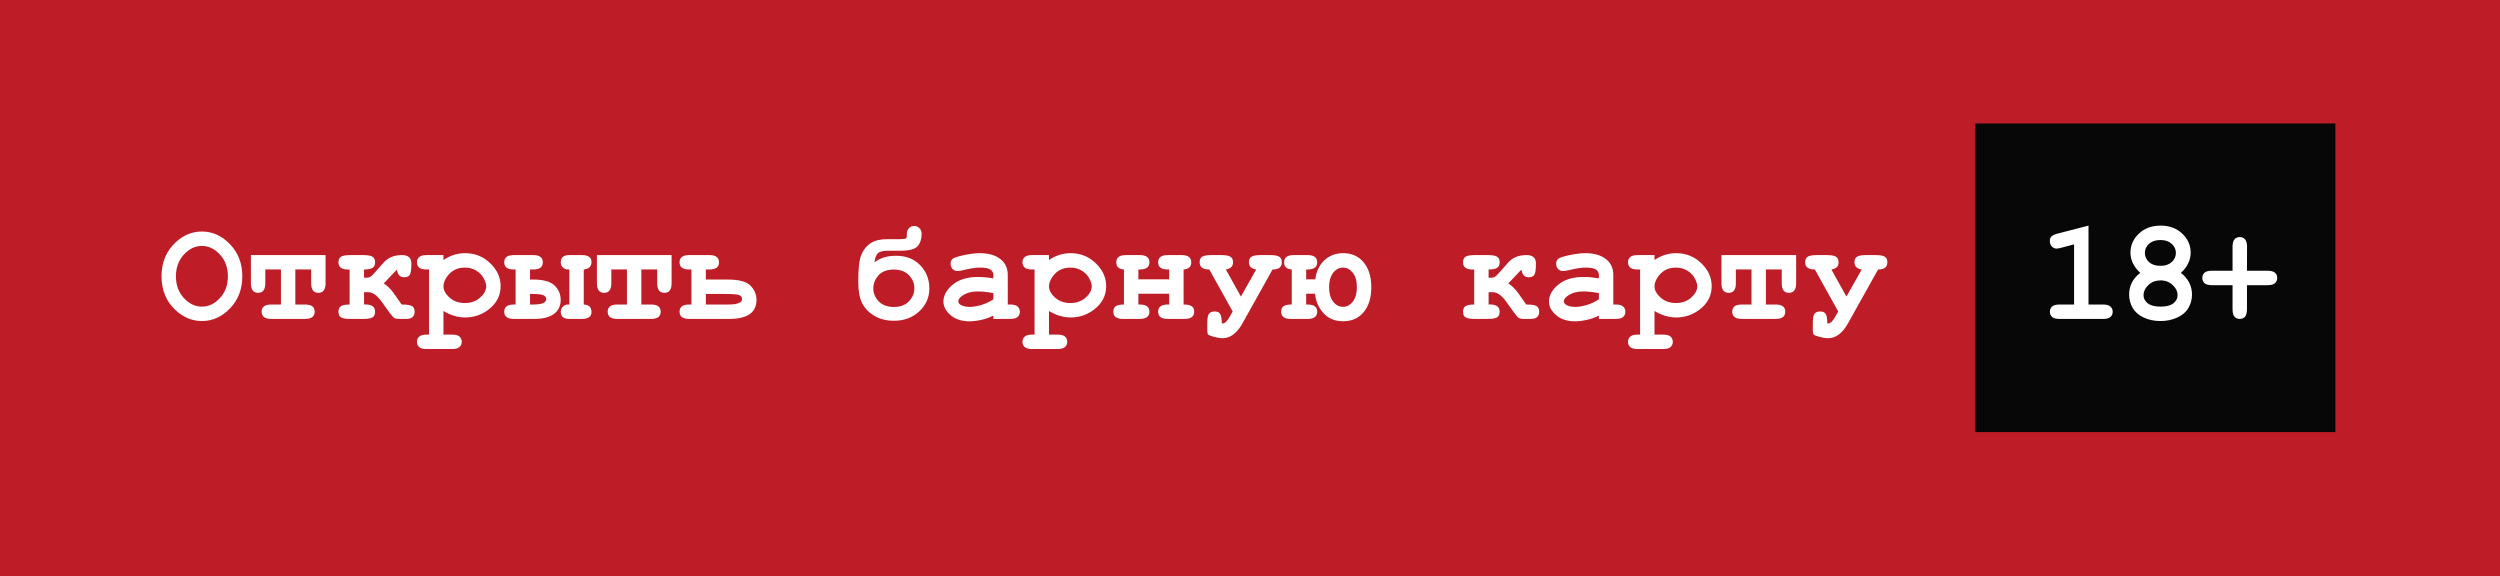 <?xml version="1.0" encoding="UTF-8"?> <svg xmlns="http://www.w3.org/2000/svg" width="243" height="56" viewBox="0 0 243 56" fill="none"><rect y="0" width="243" height="56" fill="#BE1C27"></rect><path d="M23.553 26.858C23.553 28.102 23.156 29.139 22.363 29.968C21.575 30.793 20.661 31.205 19.622 31.205C18.688 31.205 17.845 30.861 17.093 30.173C16.163 29.321 15.698 28.216 15.698 26.858C15.698 25.5 16.163 24.392 17.093 23.535C17.845 22.847 18.688 22.503 19.622 22.503C20.661 22.503 21.575 22.918 22.363 23.747C23.156 24.572 23.553 25.609 23.553 26.858ZM22.151 26.858C22.151 26.005 21.894 25.301 21.379 24.745C20.864 24.185 20.278 23.904 19.622 23.904C18.97 23.904 18.387 24.185 17.872 24.745C17.357 25.306 17.1 26.01 17.1 26.858C17.1 27.705 17.357 28.409 17.872 28.97C18.387 29.526 18.97 29.804 19.622 29.804C20.278 29.804 20.864 29.526 21.379 28.97C21.894 28.414 22.151 27.71 22.151 26.858ZM28.707 26.195V29.599H29.65C30.275 29.599 30.587 29.831 30.587 30.296C30.587 30.765 30.275 31 29.65 31H26.369C25.745 31 25.433 30.765 25.433 30.296C25.433 29.831 25.745 29.599 26.369 29.599H27.306V26.195H25.788V27.527C25.788 28.152 25.556 28.464 25.091 28.464C24.621 28.464 24.387 28.152 24.387 27.527V24.793H31.646V27.527C31.646 28.152 31.412 28.464 30.942 28.464C30.477 28.464 30.245 28.152 30.245 27.527V26.195H28.707ZM38.585 26.229C38.521 26.265 38.425 26.354 38.298 26.495L37.3 27.548C37.664 27.78 37.997 28.111 38.298 28.539L39.043 29.599C39.544 29.599 39.879 29.649 40.048 29.749C40.217 29.849 40.301 30.032 40.301 30.296C40.301 30.765 40.025 31 39.474 31H38.845C38.594 31 38.416 30.966 38.312 30.898C38.207 30.829 38.043 30.64 37.819 30.33L37.102 29.332C36.66 28.712 36.224 28.402 35.796 28.402H35.386V29.599C35.427 29.594 35.468 29.592 35.509 29.592C36.142 29.592 36.459 29.827 36.459 30.296C36.459 30.551 36.379 30.733 36.22 30.843C36.06 30.948 35.75 31 35.29 31H34.066C33.611 31 33.301 30.948 33.137 30.843C32.977 30.738 32.898 30.556 32.898 30.296C32.898 30.05 32.977 29.872 33.137 29.763C33.296 29.653 33.579 29.599 33.984 29.599V26.195C33.939 26.199 33.893 26.201 33.848 26.201C33.214 26.201 32.898 25.967 32.898 25.497C32.898 25.242 32.977 25.062 33.137 24.957C33.296 24.848 33.606 24.793 34.066 24.793H35.29C35.746 24.793 36.053 24.848 36.213 24.957C36.377 25.062 36.459 25.242 36.459 25.497C36.459 25.743 36.379 25.921 36.22 26.03C36.065 26.14 35.787 26.195 35.386 26.195V26.994H35.598C35.743 26.994 35.862 26.974 35.953 26.933C36.049 26.887 36.185 26.764 36.363 26.564L37.3 25.511C37.724 25.032 38.316 24.793 39.077 24.793C39.683 24.793 39.986 25.069 39.986 25.62C39.986 26.19 39.934 26.555 39.829 26.714C39.729 26.873 39.549 26.953 39.289 26.953C38.893 26.953 38.658 26.712 38.585 26.229ZM43.103 30.228V32.525H43.944C44.282 32.525 44.521 32.588 44.662 32.716C44.808 32.848 44.881 33.019 44.881 33.229C44.881 33.434 44.808 33.6 44.662 33.728C44.521 33.86 44.282 33.926 43.944 33.926H41.463C41.126 33.926 40.884 33.86 40.738 33.728C40.597 33.6 40.526 33.434 40.526 33.229C40.526 33.019 40.599 32.848 40.745 32.716C40.891 32.588 41.13 32.525 41.463 32.525H41.702V26.195H41.463C41.126 26.195 40.884 26.131 40.738 26.003C40.597 25.871 40.526 25.7 40.526 25.49C40.526 25.285 40.597 25.119 40.738 24.991C40.884 24.859 41.126 24.793 41.463 24.793H43.103V25.272C43.432 25.048 43.771 24.882 44.122 24.773C44.473 24.663 44.833 24.608 45.202 24.608C46.159 24.608 46.975 24.934 47.649 25.586C48.324 26.233 48.661 26.976 48.661 27.815C48.661 28.74 48.262 29.503 47.465 30.105C46.8 30.606 46.05 30.857 45.216 30.857C44.856 30.857 44.5 30.804 44.149 30.699C43.798 30.595 43.45 30.437 43.103 30.228ZM47.26 27.821C47.26 27.625 47.182 27.377 47.027 27.076C46.872 26.771 46.633 26.518 46.31 26.317C45.991 26.112 45.615 26.01 45.182 26.01C44.484 26.01 43.931 26.272 43.52 26.796C43.242 27.156 43.103 27.502 43.103 27.835C43.103 28.209 43.302 28.573 43.698 28.929C44.099 29.28 44.594 29.455 45.182 29.455C45.774 29.455 46.269 29.28 46.665 28.929C47.062 28.578 47.26 28.209 47.26 27.821ZM49.946 24.793H51.826C52.45 24.793 52.763 25.028 52.763 25.497C52.763 25.962 52.45 26.195 51.826 26.195H51.519V27.172H51.819C52.813 27.172 53.508 27.366 53.904 27.753C54.301 28.136 54.499 28.603 54.499 29.154C54.499 29.729 54.283 30.18 53.85 30.508C53.417 30.836 52.772 31 51.915 31H49.946C49.322 31 49.01 30.765 49.01 30.296C49.01 29.831 49.322 29.599 49.946 29.599H50.117V26.195H49.946C49.322 26.195 49.01 25.962 49.01 25.497C49.01 25.028 49.322 24.793 49.946 24.793ZM51.519 29.599H51.84C52.678 29.599 53.098 29.421 53.098 29.066C53.098 28.929 53.02 28.813 52.865 28.717C52.715 28.621 52.339 28.573 51.737 28.573H51.519V29.599ZM55.34 26.195H55.196C55.014 26.195 54.852 26.128 54.711 25.996C54.574 25.864 54.506 25.698 54.506 25.497C54.506 25.028 54.784 24.793 55.34 24.793H56.55C57.179 24.793 57.493 25.014 57.493 25.456C57.493 25.903 57.242 26.149 56.741 26.195V29.599C57.242 29.622 57.493 29.868 57.493 30.337C57.493 30.779 57.179 31 56.55 31H55.34C54.784 31 54.506 30.768 54.506 30.303C54.506 30.089 54.579 29.918 54.725 29.79C54.87 29.663 55.028 29.599 55.196 29.599H55.34V26.195ZM62.34 26.195V29.599H63.283C63.908 29.599 64.22 29.831 64.22 30.296C64.22 30.765 63.908 31 63.283 31H60.002C59.378 31 59.065 30.765 59.065 30.296C59.065 29.831 59.378 29.599 60.002 29.599H60.938V26.195H59.421V27.527C59.421 28.152 59.188 28.464 58.724 28.464C58.254 28.464 58.02 28.152 58.02 27.527V24.793H65.279V27.527C65.279 28.152 65.045 28.464 64.575 28.464C64.11 28.464 63.878 28.152 63.878 27.527V26.195H62.34ZM68.95 24.793C69.575 24.793 69.887 25.028 69.887 25.497C69.887 25.962 69.575 26.195 68.95 26.195H68.608V27.172H70.755C71.835 27.172 72.566 27.37 72.949 27.767C73.337 28.163 73.53 28.626 73.53 29.154C73.53 30.385 72.639 31 70.857 31H66.988C66.364 31 66.052 30.765 66.052 30.296C66.052 29.831 66.364 29.599 66.988 29.599H67.207V26.195H66.988C66.364 26.195 66.052 25.962 66.052 25.497C66.052 25.028 66.364 24.793 66.988 24.793H68.95ZM68.608 29.599H70.782C71.68 29.599 72.129 29.421 72.129 29.066C72.129 28.883 72.033 28.756 71.842 28.683C71.65 28.61 71.199 28.573 70.488 28.573H68.608V29.599ZM85.001 25.504C85.53 25.076 86.222 24.861 87.079 24.861C88.073 24.861 88.863 25.169 89.451 25.784C90.039 26.399 90.333 27.151 90.333 28.04C90.333 28.915 90.005 29.658 89.349 30.269C88.697 30.875 87.877 31.178 86.888 31.178C86.154 31.178 85.52 31.018 84.987 30.699C84.454 30.38 84.06 29.973 83.805 29.476C83.549 28.974 83.422 28.275 83.422 27.377C83.422 26.11 83.522 25.237 83.723 24.759C83.923 24.28 84.219 23.909 84.611 23.645C85.008 23.38 85.548 23.248 86.231 23.248H87.441C87.728 23.248 87.918 23.232 88.009 23.2C88.1 23.168 88.145 23.086 88.145 22.954L88.139 22.79C88.139 22.53 88.207 22.328 88.344 22.182C88.481 22.036 88.654 21.963 88.863 21.963C89.055 21.963 89.221 22.034 89.362 22.175C89.508 22.312 89.581 22.494 89.581 22.722C89.581 23.228 89.454 23.629 89.198 23.925C88.943 24.221 88.38 24.369 87.51 24.369H86.293C85.842 24.369 85.525 24.447 85.343 24.602C85.165 24.752 85.051 25.053 85.001 25.504ZM84.885 28.026C84.885 28.505 85.06 28.927 85.411 29.291C85.767 29.656 86.257 29.838 86.881 29.838C87.505 29.838 87.993 29.656 88.344 29.291C88.699 28.927 88.877 28.503 88.877 28.02C88.877 27.537 88.699 27.113 88.344 26.748C87.993 26.384 87.505 26.201 86.881 26.201C86.211 26.201 85.71 26.393 85.377 26.776C85.049 27.158 84.885 27.575 84.885 28.026ZM96.554 31V30.672C96.203 30.859 95.815 30.998 95.392 31.089C94.968 31.185 94.583 31.233 94.236 31.233C93.484 31.233 92.874 31.034 92.404 30.638C91.935 30.237 91.7 29.795 91.7 29.312C91.7 28.724 91.999 28.179 92.596 27.678C93.197 27.172 94.027 26.919 95.084 26.919C95.508 26.919 95.998 26.965 96.554 27.056V26.721C96.554 26.511 96.463 26.34 96.28 26.208C96.103 26.076 95.761 26.01 95.255 26.01C94.84 26.01 94.302 26.092 93.642 26.256C93.395 26.315 93.204 26.345 93.067 26.345C92.88 26.345 92.721 26.279 92.589 26.147C92.461 26.01 92.397 25.837 92.397 25.627C92.397 25.509 92.42 25.406 92.466 25.32C92.511 25.233 92.575 25.165 92.657 25.114C92.739 25.06 92.91 24.996 93.17 24.923C93.516 24.827 93.87 24.752 94.23 24.697C94.59 24.638 94.915 24.608 95.207 24.608C96.078 24.608 96.752 24.798 97.231 25.176C97.713 25.55 97.955 26.062 97.955 26.714V29.599H98.194C98.532 29.599 98.771 29.665 98.912 29.797C99.058 29.925 99.131 30.093 99.131 30.303C99.131 30.508 99.058 30.677 98.912 30.809C98.771 30.936 98.532 31 98.194 31H96.554ZM96.554 28.491C95.993 28.382 95.476 28.327 95.002 28.327C94.432 28.327 93.942 28.466 93.532 28.744C93.277 28.922 93.149 29.102 93.149 29.284C93.149 29.416 93.211 29.524 93.334 29.606C93.562 29.756 93.874 29.831 94.27 29.831C94.608 29.831 94.988 29.765 95.412 29.633C95.841 29.501 96.221 29.321 96.554 29.093V28.491ZM101.961 30.228V32.525H102.802C103.139 32.525 103.378 32.588 103.52 32.716C103.665 32.848 103.738 33.019 103.738 33.229C103.738 33.434 103.665 33.6 103.52 33.728C103.378 33.86 103.139 33.926 102.802 33.926H100.32C99.983 33.926 99.742 33.86 99.596 33.728C99.454 33.6 99.384 33.434 99.384 33.229C99.384 33.019 99.457 32.848 99.603 32.716C99.748 32.588 99.988 32.525 100.32 32.525H100.56V26.195H100.32C99.983 26.195 99.742 26.131 99.596 26.003C99.454 25.871 99.384 25.7 99.384 25.49C99.384 25.285 99.454 25.119 99.596 24.991C99.742 24.859 99.983 24.793 100.32 24.793H101.961V25.272C102.289 25.048 102.629 24.882 102.979 24.773C103.33 24.663 103.69 24.608 104.06 24.608C105.017 24.608 105.832 24.934 106.507 25.586C107.181 26.233 107.519 26.976 107.519 27.815C107.519 28.74 107.12 29.503 106.322 30.105C105.657 30.606 104.907 30.857 104.073 30.857C103.713 30.857 103.358 30.804 103.007 30.699C102.656 30.595 102.307 30.437 101.961 30.228ZM106.117 27.821C106.117 27.625 106.04 27.377 105.885 27.076C105.73 26.771 105.491 26.518 105.167 26.317C104.848 26.112 104.472 26.01 104.039 26.01C103.342 26.01 102.788 26.272 102.378 26.796C102.1 27.156 101.961 27.502 101.961 27.835C101.961 28.209 102.159 28.573 102.556 28.929C102.957 29.28 103.451 29.455 104.039 29.455C104.632 29.455 105.126 29.28 105.522 28.929C105.919 28.578 106.117 28.209 106.117 27.821ZM113.644 28.553H110.649V29.599H110.786C111.41 29.599 111.723 29.831 111.723 30.296C111.723 30.765 111.41 31 110.786 31H109.152C108.528 31 108.216 30.765 108.216 30.296C108.216 30.05 108.296 29.872 108.455 29.763C108.615 29.653 108.879 29.599 109.248 29.599V26.195C108.751 26.158 108.503 25.926 108.503 25.497C108.503 25.028 108.815 24.793 109.439 24.793H110.786C111.41 24.793 111.723 25.028 111.723 25.497C111.723 25.962 111.41 26.195 110.786 26.195H110.649V27.151H113.644V26.195H113.507C112.882 26.195 112.57 25.962 112.57 25.497C112.57 25.028 112.882 24.793 113.507 24.793H114.854C115.478 24.793 115.79 25.028 115.79 25.497C115.79 25.926 115.542 26.158 115.045 26.195V29.599C115.41 29.599 115.672 29.653 115.831 29.763C115.995 29.868 116.077 30.045 116.077 30.296C116.077 30.765 115.765 31 115.141 31H113.507C112.882 31 112.57 30.765 112.57 30.296C112.57 29.831 112.882 29.599 113.507 29.599H113.644V28.553ZM119.153 26.195L120.616 28.826L122.1 26.195C121.63 26.122 121.396 25.889 121.396 25.497C121.396 25.242 121.475 25.062 121.635 24.957C121.794 24.848 122.104 24.793 122.564 24.793H123.426C123.882 24.793 124.189 24.848 124.349 24.957C124.513 25.062 124.595 25.242 124.595 25.497C124.595 25.962 124.294 26.195 123.692 26.195L120.767 31.431C120.229 32.392 119.586 32.873 118.839 32.873C118.593 32.873 118.312 32.83 117.998 32.743C117.688 32.661 117.501 32.586 117.438 32.518C117.378 32.454 117.349 32.331 117.349 32.149V31.403C117.349 30.966 117.399 30.67 117.499 30.515C117.604 30.355 117.798 30.276 118.08 30.276C118.335 30.276 118.511 30.36 118.606 30.528C118.707 30.692 118.757 30.993 118.757 31.431C118.798 31.435 118.832 31.438 118.859 31.438C119.06 31.438 119.285 31.217 119.536 30.774L119.816 30.276L117.547 26.195C116.918 26.195 116.604 25.962 116.604 25.497C116.604 25.242 116.683 25.062 116.843 24.957C117.002 24.848 117.312 24.793 117.772 24.793H118.682C119.137 24.793 119.445 24.848 119.604 24.957C119.769 25.062 119.851 25.242 119.851 25.497C119.851 25.889 119.618 26.122 119.153 26.195ZM127.828 28.553H126.96V29.599H127.097C127.721 29.599 128.033 29.831 128.033 30.296C128.033 30.765 127.721 31 127.097 31H125.463C124.839 31 124.526 30.765 124.526 30.296C124.526 30.05 124.606 29.872 124.766 29.763C124.925 29.653 125.189 29.599 125.559 29.599V26.195C125.062 26.158 124.813 25.926 124.813 25.497C124.813 25.028 125.126 24.793 125.75 24.793H127.097C127.721 24.793 128.033 25.028 128.033 25.497C128.033 25.962 127.721 26.195 127.097 26.195H126.96V27.151H127.849C127.94 26.395 128.229 25.782 128.717 25.313C129.209 24.843 129.82 24.608 130.549 24.608C131.392 24.608 132.06 24.907 132.552 25.504C133.044 26.101 133.29 26.905 133.29 27.917C133.29 28.938 133.044 29.745 132.552 30.337C132.06 30.93 131.392 31.226 130.549 31.226C129.747 31.226 129.106 30.957 128.628 30.419C128.149 29.881 127.883 29.259 127.828 28.553ZM130.542 26.01C130.164 26.01 129.842 26.181 129.578 26.523C129.318 26.864 129.188 27.329 129.188 27.917C129.188 28.505 129.318 28.97 129.578 29.312C129.842 29.653 130.164 29.824 130.542 29.824C130.911 29.824 131.228 29.656 131.492 29.319C131.757 28.977 131.889 28.51 131.889 27.917C131.889 27.306 131.754 26.837 131.485 26.509C131.221 26.176 130.907 26.01 130.542 26.01ZM147.892 26.229C147.828 26.265 147.732 26.354 147.604 26.495L146.606 27.548C146.971 27.78 147.304 28.111 147.604 28.539L148.35 29.599C148.851 29.599 149.186 29.649 149.354 29.749C149.523 29.849 149.607 30.032 149.607 30.296C149.607 30.765 149.332 31 148.78 31H148.151C147.901 31 147.723 30.966 147.618 30.898C147.513 30.829 147.349 30.64 147.126 30.33L146.408 29.332C145.966 28.712 145.531 28.402 145.103 28.402H144.692V29.599C144.733 29.594 144.774 29.592 144.815 29.592C145.449 29.592 145.766 29.827 145.766 30.296C145.766 30.551 145.686 30.733 145.526 30.843C145.367 30.948 145.057 31 144.597 31H143.373C142.917 31 142.607 30.948 142.443 30.843C142.284 30.738 142.204 30.556 142.204 30.296C142.204 30.05 142.284 29.872 142.443 29.763C142.603 29.653 142.885 29.599 143.291 29.599V26.195C143.245 26.199 143.2 26.201 143.154 26.201C142.521 26.201 142.204 25.967 142.204 25.497C142.204 25.242 142.284 25.062 142.443 24.957C142.603 24.848 142.913 24.793 143.373 24.793H144.597C145.052 24.793 145.36 24.848 145.52 24.957C145.684 25.062 145.766 25.242 145.766 25.497C145.766 25.743 145.686 25.921 145.526 26.03C145.371 26.14 145.093 26.195 144.692 26.195V26.994H144.904C145.05 26.994 145.169 26.974 145.26 26.933C145.355 26.887 145.492 26.764 145.67 26.564L146.606 25.511C147.03 25.032 147.623 24.793 148.384 24.793C148.99 24.793 149.293 25.069 149.293 25.62C149.293 26.19 149.241 26.555 149.136 26.714C149.035 26.873 148.855 26.953 148.596 26.953C148.199 26.953 147.965 26.712 147.892 26.229ZM155.411 31V30.672C155.06 30.859 154.673 30.998 154.249 31.089C153.825 31.185 153.44 31.233 153.094 31.233C152.342 31.233 151.731 31.034 151.262 30.638C150.792 30.237 150.558 29.795 150.558 29.312C150.558 28.724 150.856 28.179 151.453 27.678C152.055 27.172 152.884 26.919 153.941 26.919C154.365 26.919 154.855 26.965 155.411 27.056V26.721C155.411 26.511 155.32 26.34 155.138 26.208C154.96 26.076 154.618 26.01 154.112 26.01C153.698 26.01 153.16 26.092 152.499 26.256C152.253 26.315 152.062 26.345 151.925 26.345C151.738 26.345 151.578 26.279 151.446 26.147C151.319 26.01 151.255 25.837 151.255 25.627C151.255 25.509 151.278 25.406 151.323 25.32C151.369 25.233 151.433 25.165 151.515 25.114C151.597 25.06 151.768 24.996 152.027 24.923C152.374 24.827 152.727 24.752 153.087 24.697C153.447 24.638 153.773 24.608 154.064 24.608C154.935 24.608 155.609 24.798 156.088 25.176C156.571 25.55 156.812 26.062 156.812 26.714V29.599H157.052C157.389 29.599 157.628 29.665 157.77 29.797C157.915 29.925 157.988 30.093 157.988 30.303C157.988 30.508 157.915 30.677 157.77 30.809C157.628 30.936 157.389 31 157.052 31H155.411ZM155.411 28.491C154.851 28.382 154.333 28.327 153.859 28.327C153.29 28.327 152.8 28.466 152.39 28.744C152.134 28.922 152.007 29.102 152.007 29.284C152.007 29.416 152.068 29.524 152.191 29.606C152.419 29.756 152.731 29.831 153.128 29.831C153.465 29.831 153.846 29.765 154.27 29.633C154.698 29.501 155.078 29.321 155.411 29.093V28.491ZM160.818 30.228V32.525H161.659C161.996 32.525 162.236 32.588 162.377 32.716C162.523 32.848 162.596 33.019 162.596 33.229C162.596 33.434 162.523 33.6 162.377 33.728C162.236 33.86 161.996 33.926 161.659 33.926H159.178C158.84 33.926 158.599 33.86 158.453 33.728C158.312 33.6 158.241 33.434 158.241 33.229C158.241 33.019 158.314 32.848 158.46 32.716C158.606 32.588 158.845 32.525 159.178 32.525H159.417V26.195H159.178C158.84 26.195 158.599 26.131 158.453 26.003C158.312 25.871 158.241 25.7 158.241 25.49C158.241 25.285 158.312 25.119 158.453 24.991C158.599 24.859 158.84 24.793 159.178 24.793H160.818V25.272C161.146 25.048 161.486 24.882 161.837 24.773C162.188 24.663 162.548 24.608 162.917 24.608C163.874 24.608 164.69 24.934 165.364 25.586C166.039 26.233 166.376 26.976 166.376 27.815C166.376 28.74 165.977 29.503 165.18 30.105C164.514 30.606 163.765 30.857 162.931 30.857C162.571 30.857 162.215 30.804 161.864 30.699C161.513 30.595 161.165 30.437 160.818 30.228ZM164.975 27.821C164.975 27.625 164.897 27.377 164.742 27.076C164.587 26.771 164.348 26.518 164.024 26.317C163.705 26.112 163.329 26.01 162.896 26.01C162.199 26.01 161.646 26.272 161.235 26.796C160.957 27.156 160.818 27.502 160.818 27.835C160.818 28.209 161.017 28.573 161.413 28.929C161.814 29.28 162.309 29.455 162.896 29.455C163.489 29.455 163.983 29.28 164.38 28.929C164.776 28.578 164.975 28.209 164.975 27.821ZM171.646 26.195V29.599H172.59C173.214 29.599 173.526 29.831 173.526 30.296C173.526 30.765 173.214 31 172.59 31H169.309C168.684 31 168.372 30.765 168.372 30.296C168.372 29.831 168.684 29.599 169.309 29.599H170.245V26.195H168.728V27.527C168.728 28.152 168.495 28.464 168.03 28.464C167.561 28.464 167.326 28.152 167.326 27.527V24.793H174.586V27.527C174.586 28.152 174.351 28.464 173.882 28.464C173.417 28.464 173.185 28.152 173.185 27.527V26.195H171.646ZM178.011 26.195L179.474 28.826L180.957 26.195C180.488 26.122 180.253 25.889 180.253 25.497C180.253 25.242 180.333 25.062 180.492 24.957C180.652 24.848 180.962 24.793 181.422 24.793H182.283C182.739 24.793 183.047 24.848 183.206 24.957C183.37 25.062 183.452 25.242 183.452 25.497C183.452 25.962 183.151 26.195 182.55 26.195L179.624 31.431C179.086 32.392 178.444 32.873 177.696 32.873C177.45 32.873 177.17 32.83 176.855 32.743C176.546 32.661 176.359 32.586 176.295 32.518C176.236 32.454 176.206 32.331 176.206 32.149V31.403C176.206 30.966 176.256 30.67 176.356 30.515C176.461 30.355 176.655 30.276 176.938 30.276C177.193 30.276 177.368 30.36 177.464 30.528C177.564 30.692 177.614 30.993 177.614 31.431C177.655 31.435 177.689 31.438 177.717 31.438C177.917 31.438 178.143 31.217 178.394 30.774L178.674 30.276L176.404 26.195C175.775 26.195 175.461 25.962 175.461 25.497C175.461 25.242 175.541 25.062 175.7 24.957C175.86 24.848 176.17 24.793 176.63 24.793H177.539C177.995 24.793 178.302 24.848 178.462 24.957C178.626 25.062 178.708 25.242 178.708 25.497C178.708 25.889 178.476 26.122 178.011 26.195Z" fill="white"></path><rect x="192" y="12" width="35" height="30" fill="#070707"></rect><path d="M203.003 21.929V29.599H204.418C204.755 29.599 204.994 29.665 205.136 29.797C205.281 29.925 205.354 30.093 205.354 30.303C205.354 30.508 205.281 30.677 205.136 30.809C204.994 30.936 204.755 31 204.418 31H200.186C199.849 31 199.608 30.936 199.462 30.809C199.32 30.677 199.25 30.506 199.25 30.296C199.25 30.091 199.32 29.925 199.462 29.797C199.608 29.665 199.849 29.599 200.186 29.599H201.601V23.754L200.35 24.082C200.15 24.137 199.999 24.164 199.899 24.164C199.721 24.164 199.567 24.093 199.434 23.952C199.307 23.811 199.243 23.638 199.243 23.433C199.243 23.246 199.291 23.1 199.387 22.995C199.482 22.886 199.683 22.79 199.988 22.708L203.003 21.929ZM211.982 26.523C212.342 26.801 212.611 27.117 212.789 27.473C212.971 27.824 213.062 28.211 213.062 28.635C213.062 29.104 212.946 29.537 212.714 29.934C212.486 30.326 212.126 30.636 211.634 30.863C211.142 31.091 210.595 31.205 209.993 31.205C209.392 31.205 208.849 31.091 208.366 30.863C207.883 30.636 207.525 30.323 207.293 29.927C207.065 29.53 206.951 29.1 206.951 28.635C206.951 28.211 207.04 27.824 207.218 27.473C207.4 27.117 207.671 26.801 208.031 26.523C207.717 26.231 207.48 25.921 207.32 25.593C207.161 25.265 207.081 24.918 207.081 24.554C207.081 23.838 207.354 23.223 207.901 22.708C208.448 22.189 209.15 21.929 210.007 21.929C210.864 21.929 211.565 22.189 212.112 22.708C212.659 23.223 212.933 23.838 212.933 24.554C212.933 24.923 212.853 25.272 212.693 25.6C212.538 25.928 212.301 26.235 211.982 26.523ZM211.497 24.581C211.497 24.235 211.36 23.941 211.087 23.699C210.818 23.453 210.453 23.33 209.993 23.33C209.528 23.33 209.159 23.453 208.886 23.699C208.617 23.941 208.482 24.235 208.482 24.581C208.482 24.932 208.617 25.231 208.886 25.477C209.159 25.718 209.528 25.839 209.993 25.839C210.453 25.839 210.818 25.718 211.087 25.477C211.36 25.231 211.497 24.932 211.497 24.581ZM211.661 28.703C211.661 28.334 211.502 28.001 211.183 27.705C210.868 27.404 210.476 27.254 210.007 27.254C209.537 27.254 209.143 27.404 208.824 27.705C208.51 28.001 208.353 28.339 208.353 28.717C208.353 29.009 208.489 29.264 208.763 29.483C209.036 29.697 209.451 29.804 210.007 29.804C210.567 29.804 210.982 29.697 211.251 29.483C211.524 29.264 211.661 29.004 211.661 28.703ZM218.405 27.719V30.064C218.405 30.401 218.342 30.642 218.214 30.788C218.086 30.93 217.918 31 217.708 31C217.499 31 217.328 30.93 217.196 30.788C217.068 30.642 217.004 30.401 217.004 30.064V27.719H215.001C214.664 27.719 214.422 27.655 214.277 27.527C214.135 27.395 214.065 27.224 214.065 27.015C214.065 26.805 214.135 26.637 214.277 26.509C214.422 26.377 214.664 26.313 215.001 26.317H217.004V23.98C217.004 23.647 217.068 23.408 217.196 23.262C217.328 23.116 217.499 23.043 217.708 23.043C217.918 23.043 218.086 23.116 218.214 23.262C218.346 23.403 218.412 23.642 218.412 23.98L218.405 26.317H220.408C220.746 26.317 220.985 26.381 221.126 26.509C221.272 26.637 221.345 26.805 221.345 27.015C221.345 27.224 221.272 27.395 221.126 27.527C220.985 27.655 220.746 27.719 220.408 27.719H218.405Z" fill="white"></path></svg> 
